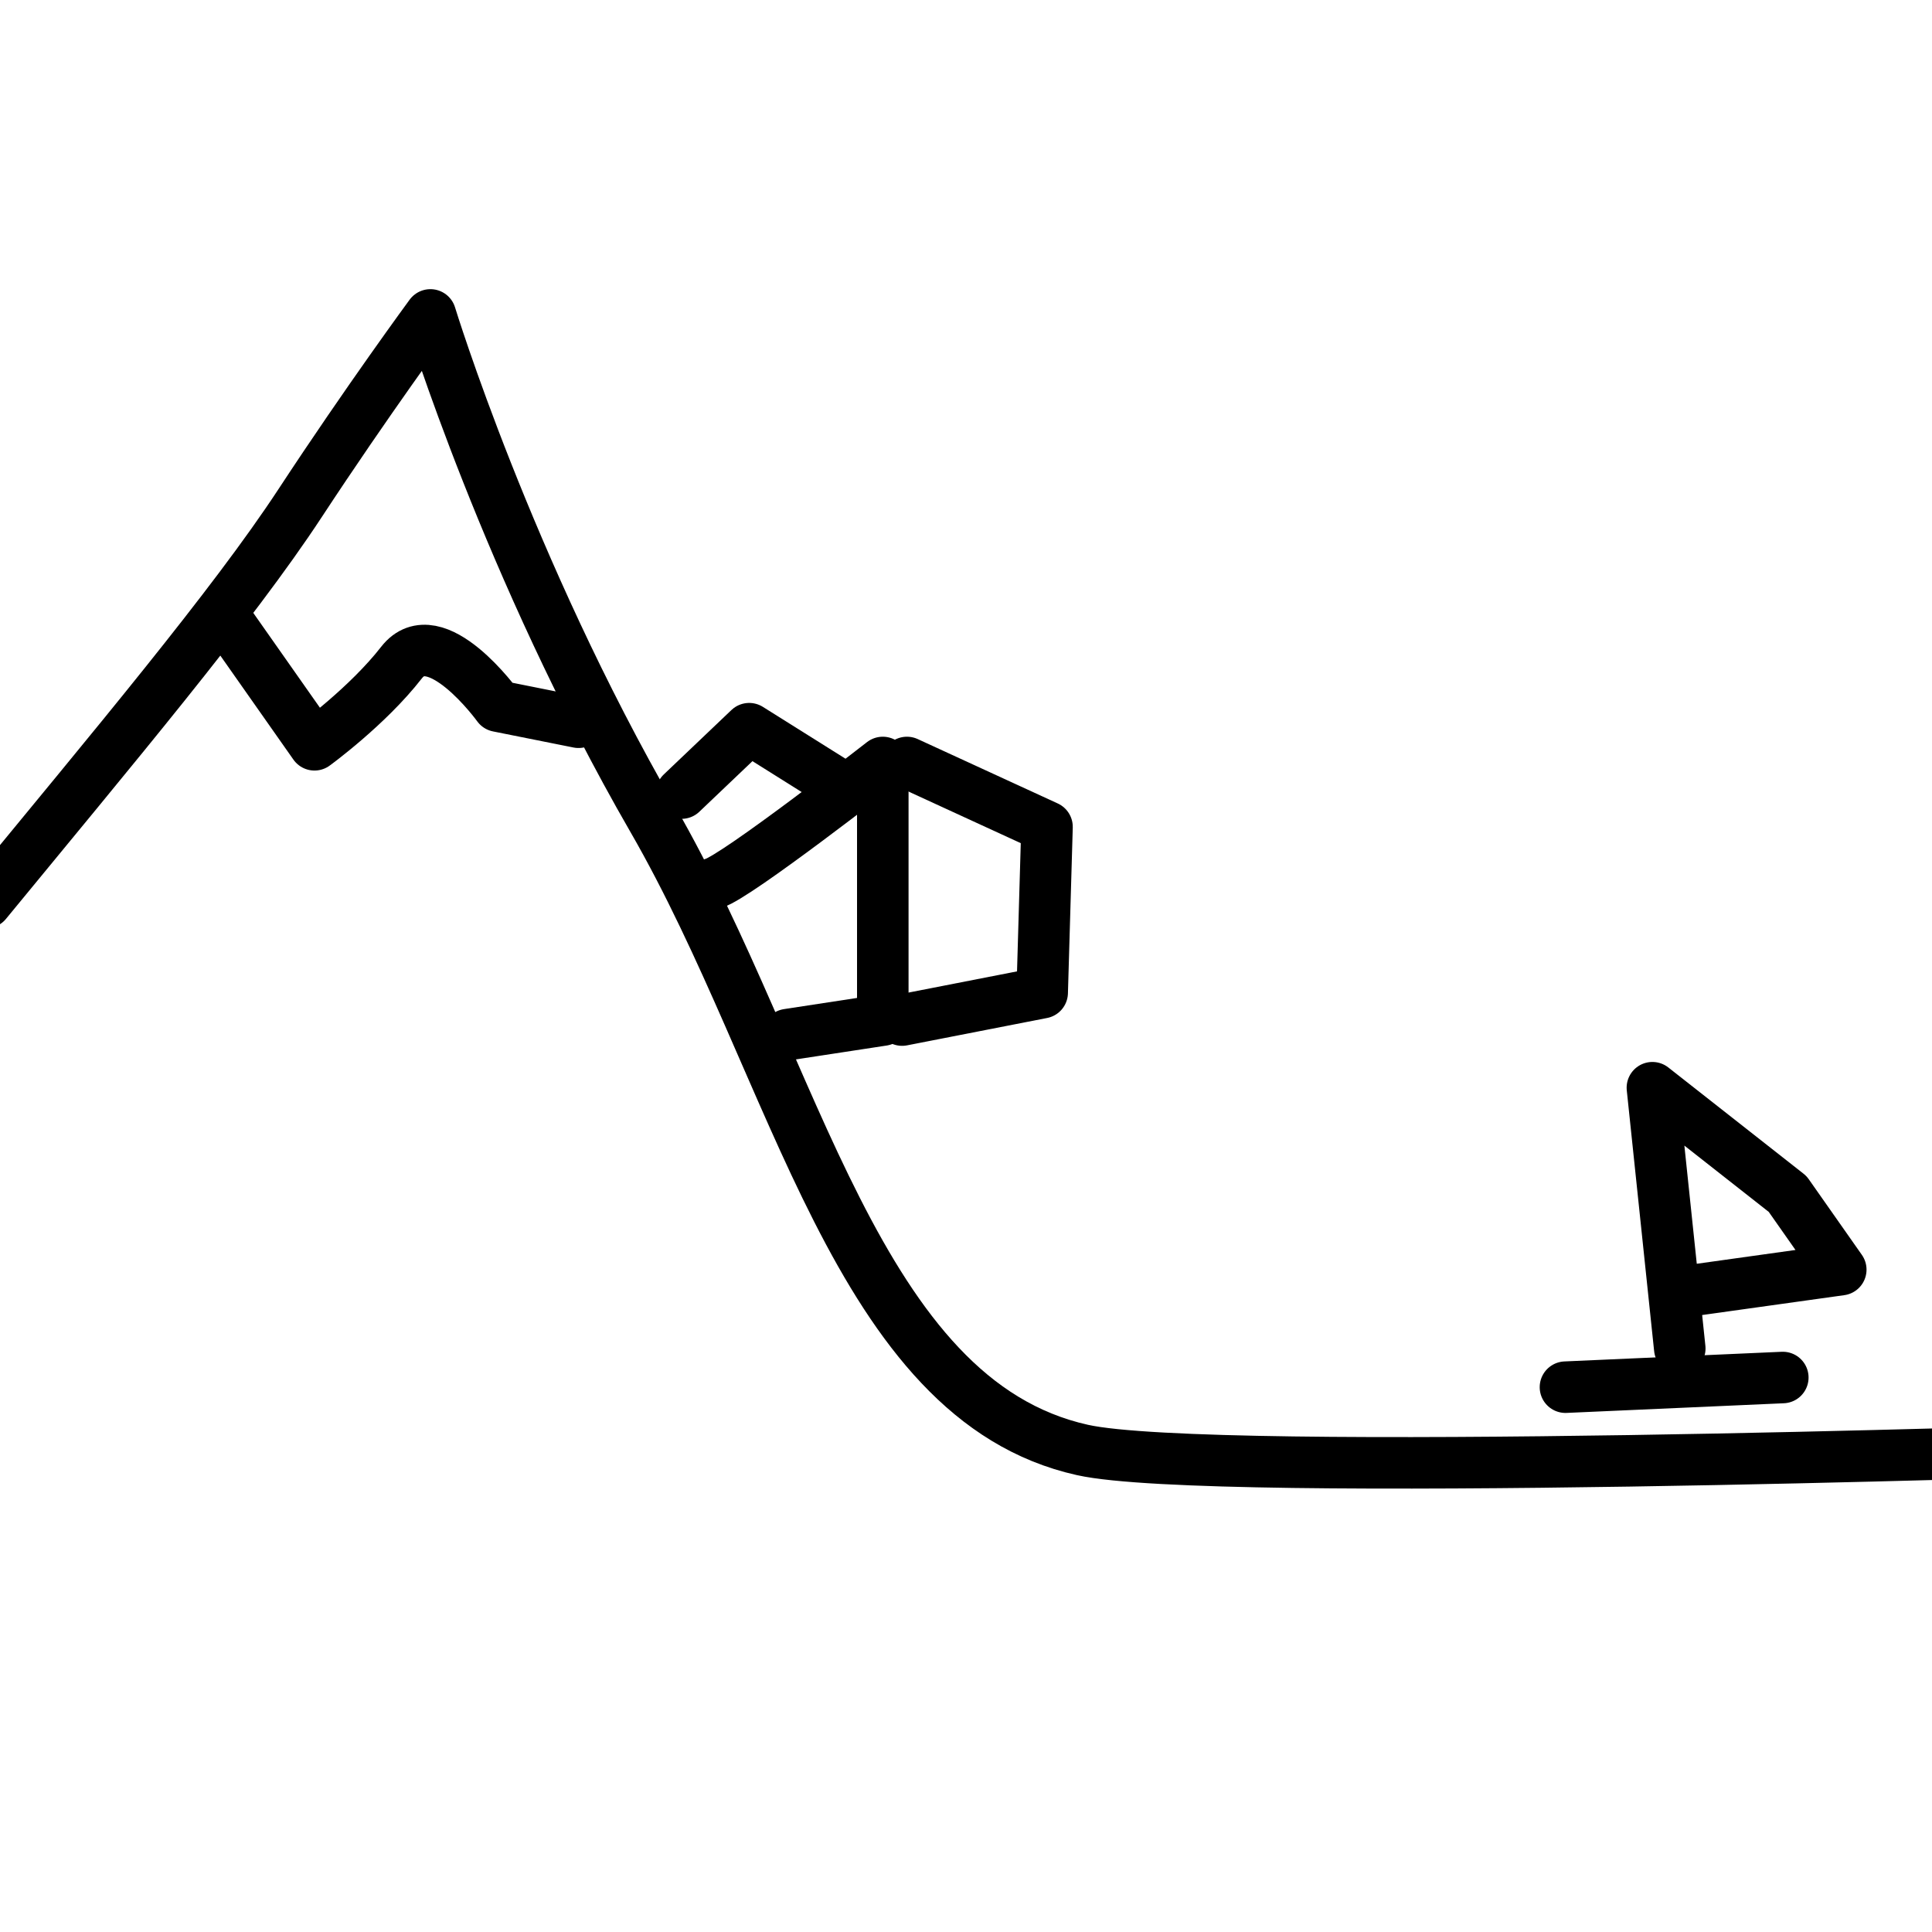 <?xml version="1.0" encoding="utf-8"?>
<!-- Generator: Adobe Illustrator 16.0.0, SVG Export Plug-In . SVG Version: 6.00 Build 0)  -->
<!DOCTYPE svg PUBLIC "-//W3C//DTD SVG 1.1//EN" "http://www.w3.org/Graphics/SVG/1.1/DTD/svg11.dtd">
<svg version="1.1" id="Les_x5F_pictos" xmlns="http://www.w3.org/2000/svg" xmlns:xlink="http://www.w3.org/1999/xlink" x="0px"
	 y="0px" width="600px" height="600px" viewBox="0 0 600 600" enable-background="new 0 0 600 600" xml:space="preserve">
<g>
	<defs>
		<rect id="SVGID_35_" y="-1" width="600" height="600"/>
	</defs>
	<clipPath id="SVGID_2_">
		<use xlink:href="#SVGID_35_"  overflow="visible"/>
	</clipPath>
	<g clip-path="url(#SVGID_2_)">
		<path fill="none" stroke="#000000" stroke-width="16" stroke-linecap="round" stroke-linejoin="round" d="M-4.333,280.299
			c39-47.498,76.5-91.998,97.5-123.998s40.5-58.5,40.5-58.5s24,78.5,69,156.5c45,78,63.199,180.377,133.5,196c40.5,9,309,0,309,0"/>
		<path fill="none" stroke="#000000" stroke-width="16" stroke-linecap="round" stroke-linejoin="round" d="M221.667,274.301
			c7-2,52.492-37.508,52.492-37.508v80l-29.492,4.507"/>
	</g>
	
		<path clip-path="url(#SVGID_2_)" fill="none" stroke="#000000" stroke-width="16" stroke-linecap="round" stroke-linejoin="round" d="
		M258.159,323.293"/>
	
		<polyline clip-path="url(#SVGID_2_)" fill="none" stroke="#000000" stroke-width="16" stroke-linecap="round" stroke-linejoin="round" points="
		281.659,236.793 325.159,256.793 323.659,308.293 280.159,316.793 	"/>
	
		<path clip-path="url(#SVGID_2_)" fill="none" stroke="#000000" stroke-width="16" stroke-linecap="round" stroke-linejoin="round" d="
		M262.667,344.3"/>
	<g clip-path="url(#SVGID_2_)">
		<path fill="none" stroke="#000000" stroke-width="16" stroke-linecap="round" stroke-linejoin="round" d="M71.667,194.301l26,37
			c0,0,16.5-12,27-25.5s30,13.5,30,13.5l25,5"/>
	</g>
	
		<line clip-path="url(#SVGID_2_)" fill="none" stroke="#000000" stroke-width="16" stroke-linecap="round" stroke-linejoin="round" x1="486.167" y1="430.8" x2="553.667" y2="427.8"/>
	
		<polyline clip-path="url(#SVGID_2_)" fill="none" stroke="#000000" stroke-width="16" stroke-linecap="round" stroke-linejoin="round" points="
		525.167,400.8 571.667,394.3 555.167,370.8 513.167,337.8 521.667,418.8 	"/>
	
		<polyline clip-path="url(#SVGID_2_)" fill="none" stroke="#000000" stroke-width="16" stroke-linecap="round" stroke-linejoin="round" points="
		211.667,246.301 232.667,226.301 258.167,242.301 	"/>
</g>
</svg>
